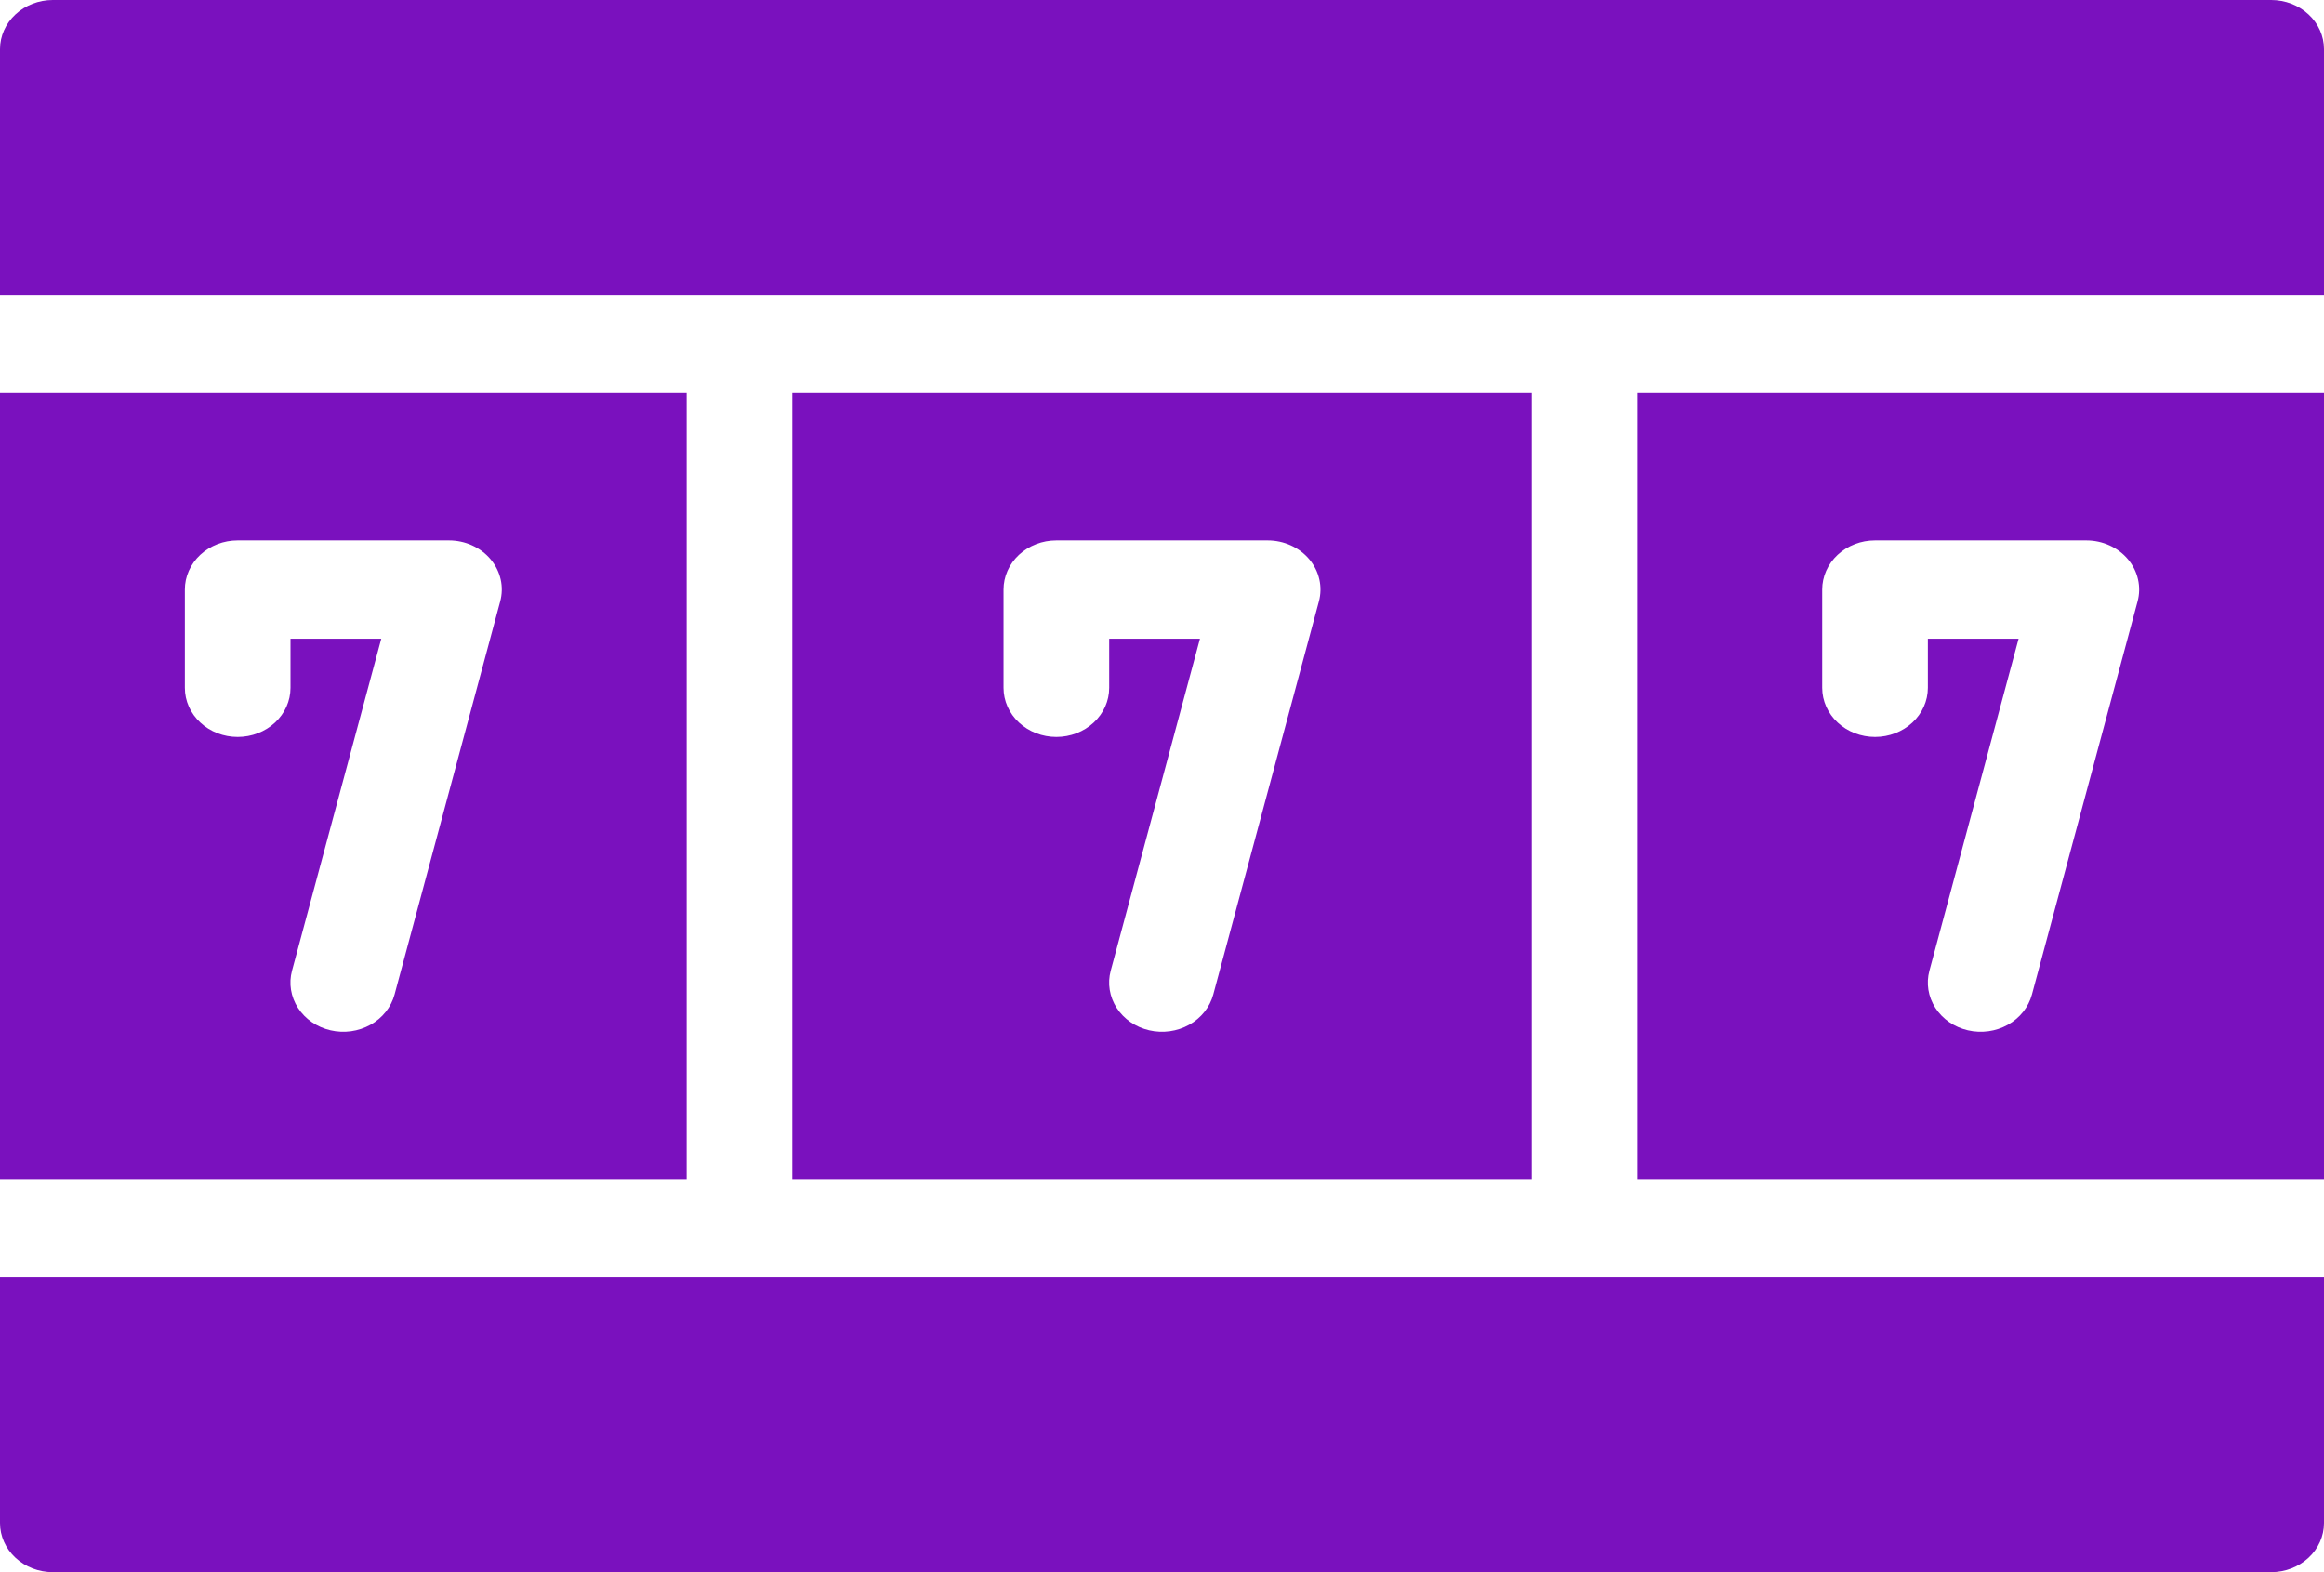 <svg width="102" height="69" viewBox="0 0 102 69" fill="none" xmlns="http://www.w3.org/2000/svg">
<path d="M99.682 0H2.318C1.703 0 1.114 0.227 0.679 0.632C0.244 1.036 0 1.584 0 2.156V12.938H102V2.156C102 1.584 101.756 1.036 101.321 0.632C100.886 0.227 100.297 0 99.682 0Z" fill="#7A11BE"/>
<path d="M0 66.844C0 67.416 0.244 67.964 0.679 68.368C1.114 68.773 1.703 69 2.318 69H99.682C100.297 69 100.886 68.773 101.321 68.368C101.756 67.964 102 67.416 102 66.844V56.062H0V66.844Z" fill="#7A11BE"/>
<path d="M30.136 17.25H0V51.75H30.136V17.25ZM21.953 26.397L17.317 43.647C17.168 44.202 16.788 44.68 16.261 44.974C15.733 45.269 15.102 45.357 14.505 45.218C13.908 45.08 13.395 44.726 13.078 44.236C12.762 43.745 12.667 43.158 12.816 42.603L16.734 28.031H12.75V30.188C12.75 30.759 12.506 31.308 12.071 31.712C11.636 32.117 11.047 32.344 10.432 32.344C9.817 32.344 9.227 32.117 8.793 31.712C8.358 31.308 8.114 30.759 8.114 30.188V25.875C8.113 25.592 8.173 25.311 8.29 25.05C8.406 24.788 8.577 24.55 8.792 24.35C9.008 24.15 9.263 23.991 9.544 23.883C9.826 23.774 10.127 23.719 10.432 23.719H19.704C20.057 23.719 20.405 23.793 20.721 23.937C21.038 24.08 21.315 24.289 21.532 24.547C21.749 24.805 21.9 25.106 21.973 25.427C22.046 25.747 22.038 26.079 21.953 26.397Z" fill="#7A11BE"/>
<path d="M34.773 17.25V51.75H67.227V17.25H34.773ZM57.886 26.397L53.25 43.647C53.101 44.202 52.721 44.68 52.194 44.974C51.666 45.269 51.035 45.357 50.438 45.218C49.841 45.08 49.328 44.726 49.011 44.236C48.695 43.745 48.6 43.158 48.749 42.603L52.666 28.031H48.682V30.188C48.682 30.759 48.438 31.308 48.003 31.712C47.568 32.117 46.978 32.344 46.364 32.344C45.749 32.344 45.159 32.117 44.724 31.712C44.29 31.308 44.045 30.759 44.045 30.188V25.875C44.045 25.592 44.105 25.311 44.221 25.05C44.338 24.788 44.509 24.55 44.724 24.35C44.939 24.15 45.195 23.991 45.476 23.883C45.758 23.774 46.059 23.719 46.364 23.719H55.636C55.989 23.719 56.336 23.793 56.653 23.937C56.97 24.08 57.247 24.289 57.464 24.547C57.681 24.805 57.832 25.106 57.905 25.427C57.978 25.747 57.971 26.079 57.886 26.397Z" fill="#7A11BE"/>
<path d="M71.864 51.75H102V17.25H71.864V51.75ZM79.977 25.875C79.977 25.592 80.037 25.311 80.153 25.05C80.27 24.788 80.441 24.55 80.656 24.35C80.871 24.15 81.127 23.991 81.408 23.883C81.689 23.774 81.991 23.719 82.296 23.719H91.568C91.921 23.719 92.268 23.793 92.585 23.937C92.902 24.08 93.179 24.289 93.396 24.547C93.613 24.805 93.764 25.106 93.837 25.427C93.91 25.747 93.904 26.079 93.818 26.397L89.182 43.647C89.033 44.202 88.653 44.68 88.126 44.974C87.599 45.269 86.967 45.357 86.37 45.218C85.773 45.08 85.26 44.726 84.944 44.236C84.627 43.745 84.533 43.158 84.682 42.603L88.597 28.031H84.614V30.188C84.614 30.759 84.369 31.308 83.935 31.712C83.5 32.117 82.91 32.344 82.296 32.344C81.681 32.344 81.091 32.117 80.656 31.712C80.222 31.308 79.977 30.759 79.977 30.188V25.875Z" fill="#7A11BE"/>
</svg>
